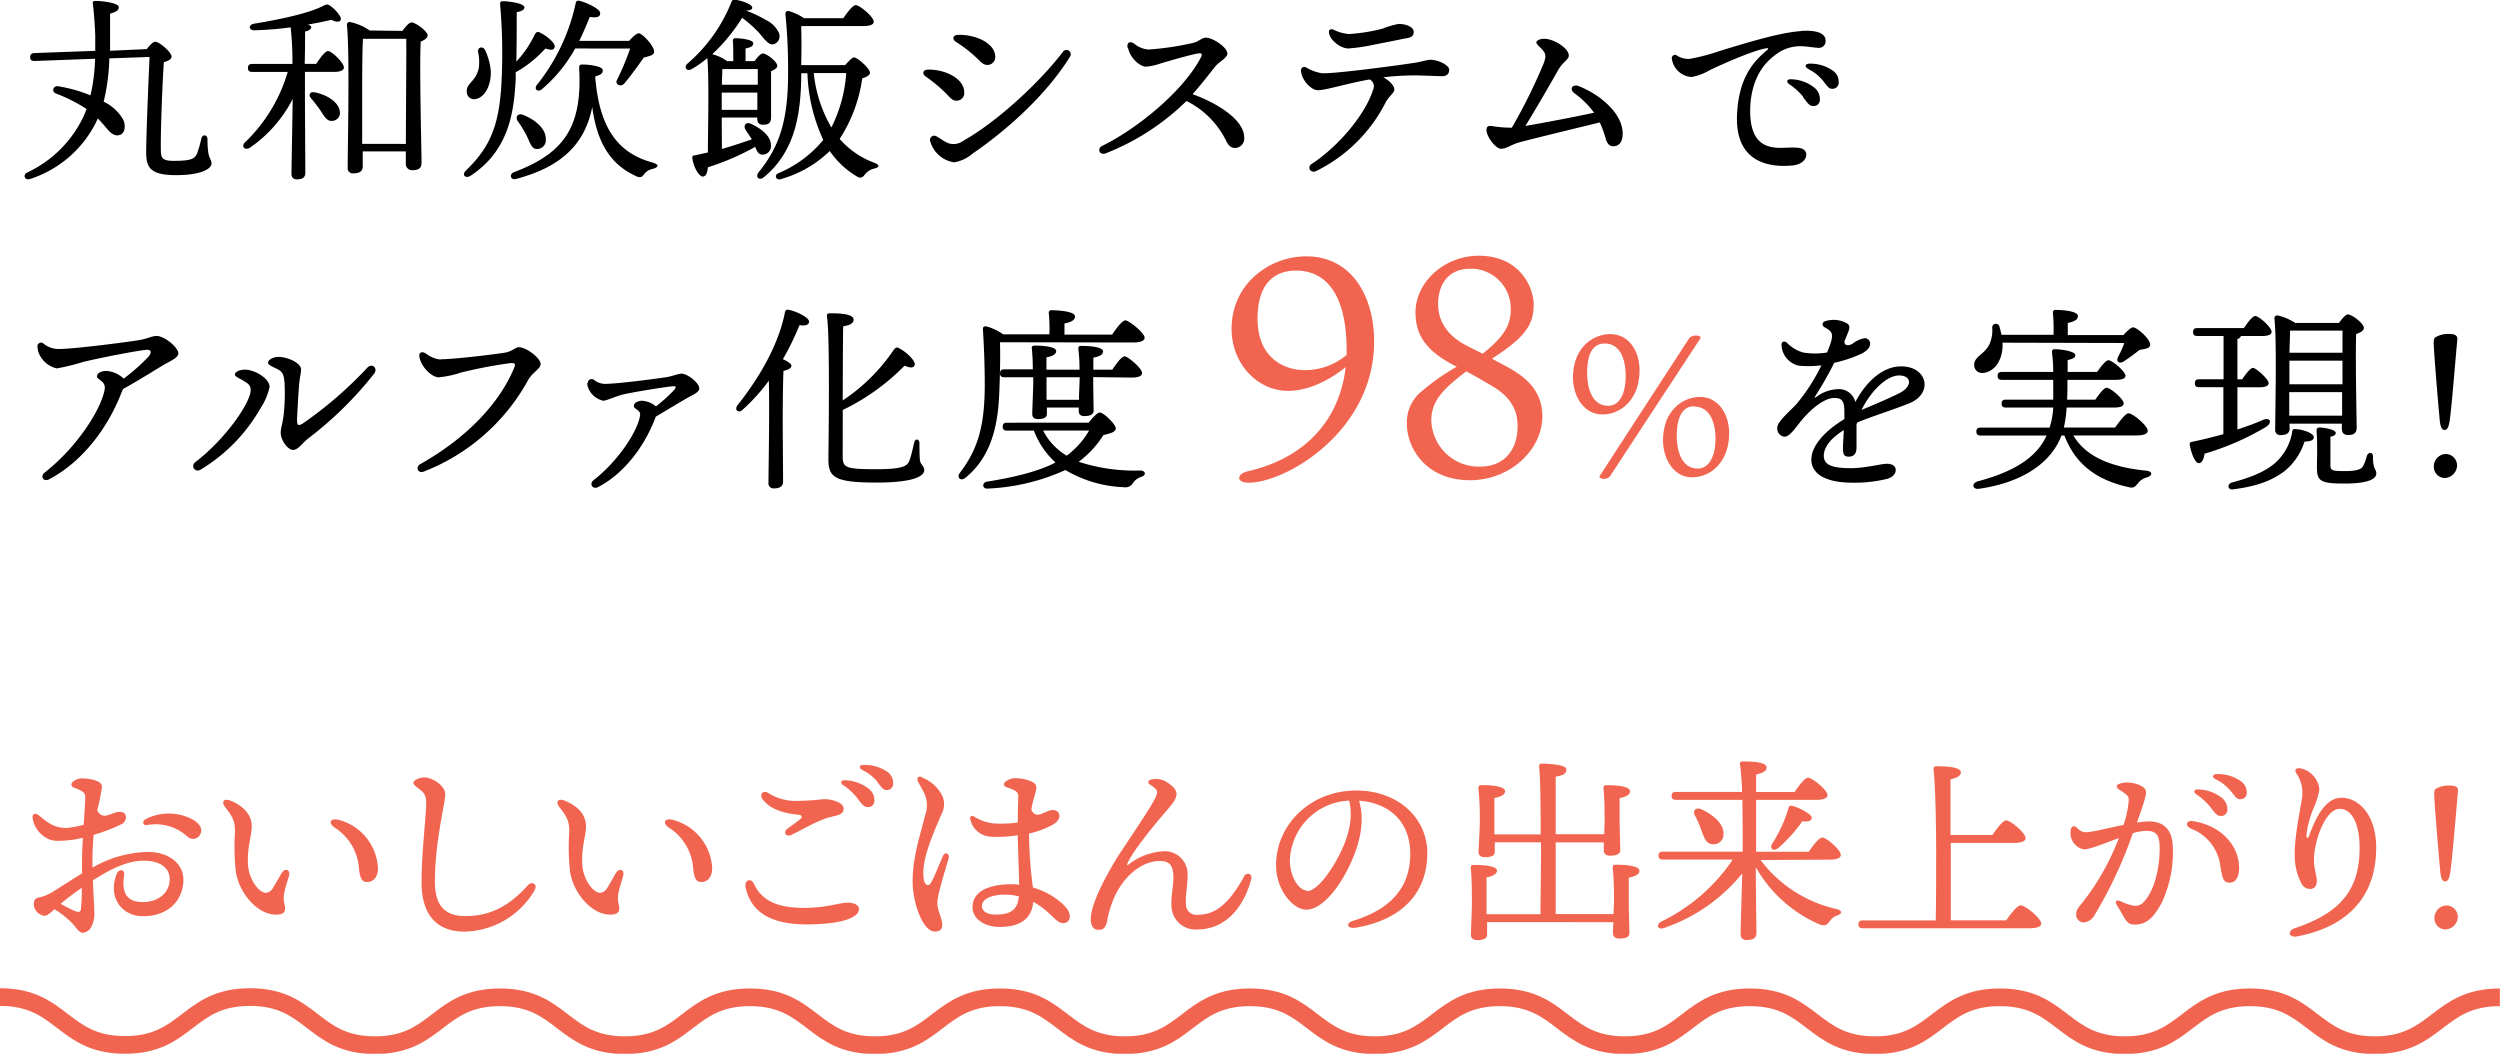 <svg xmlns="http://www.w3.org/2000/svg" viewBox="0 0 404.24 170.39"><defs><style>.cls-1{isolation:isolate;}.cls-2{fill:#f16550;}.cls-3{fill:none;stroke:#f16550;stroke-miterlimit:10;stroke-width:2.86px;}</style></defs><title>98</title><g id="レイヤー_2" data-name="レイヤー 2"><g id="レイヤー_1-2" data-name="レイヤー 1"><g class="cls-1"><path d="M23.74,7.94c.45-.61,1-1.19,1.35-1.19.7,0,2.65,1.7,2.65,2.4,0,.45-.57.71-1.25.9-.28,4.32-.54,11.68-.48,14.2,0,1.22.2,1.76,2,1.76,2.69,0,3.45-.25,3.84-1.15a18.51,18.51,0,0,0,.7-2.43c.16-.77,1-.7,1,.1,0,3.45.65,2.94.65,3.93,0,.77-1.54,1.86-5.73,1.86s-4.83-1.25-4.83-3.68c0-2.79.32-10.31.54-15.43l-6.5.23a32.6,32.6,0,0,1-.92,7,7.19,7.19,0,0,1,3.16,2.91c.42.89.32,2.11-.44,2.43s-1.44-.06-2.21-1c-.51-.61-1-1.15-1.44-1.63-.13.28-.29.57-.42.86A18.16,18.16,0,0,1,4.9,28.93c-.93.32-1.28-.68-.45-1.06a18.92,18.92,0,0,0,8.86-8.64c.26-.51.48-1.06.7-1.6A26.43,26.43,0,0,0,9,15.1c-.7-.29-.41-1.28.42-1.15a23.64,23.64,0,0,1,5.21,1.47,28.8,28.8,0,0,0,.74-5.92l-9.76.36c-.42,0-.73-.1-.73-.61s.25-.64.67-.67l9.85-.36c0-.89,0-1.76,0-2.56-.06-1.5-.19-3.48-.38-5-.07-.32,0-.51.44-.51,1.06,0,3.75.32,3.75,1,0,.45-.35.77-1.41,1.06,0,2,0,4,0,6Z"/><path d="M51.13,10.33c.64-1,1.48-2.08,1.89-2.08.64,0,2.59,1.92,2.59,2.66,0,.45-.64.71-1.44.71H49.31V16c0,1.41.06,10.72.06,11.9C49.37,28.64,49,29,48,29c-.58,0-.87-.32-.87-.93,0-1,.19-10.37.19-12.06a21.27,21.27,0,0,1-6.91,7.87c-.83.51-1.47-.19-.8-.86a25.65,25.65,0,0,0,6.91-11.39H40.8c-.42,0-.71-.13-.71-.64s.29-.65.71-.65h6.49A54.31,54.31,0,0,0,47,4.42a53.83,53.83,0,0,1-5.88.48c-.9,0-1-.84-.1-1.06C43.93,3.36,49.44,2.37,52.16,1c.73-.38.86-.38,1.53.16A6,6,0,0,1,55,2.66c.38.67-.16,1.21-1.41.54-.74.19-2.11.48-3.81.77.32.09.55.25.55.45s-.29.57-1,.67c0,.93,0,3.07-.06,5.24ZM54.94,18a1.28,1.28,0,0,1-1.18,1.54c-.8.13-1.25-.58-1.92-1.63a23.22,23.22,0,0,0-1.57-2.05c-.42-.48-.19-1.09.61-.93C52.77,15.29,54.75,16.45,54.94,18Zm10.11-13c.48-.64,1.12-1.38,1.47-1.38.68,0,2.63,1.44,2.63,2.11,0,.42-.51.74-1.12,1-.23,4.22.13,17.34.13,19.58,0,1-.61,1.21-1.54,1.21a1,1,0,0,1-1-1.08V24.48H58.65v2.46c0,.71-.48,1.09-1.5,1.09a.82.82,0,0,1-.93-.93c0-3.58.35-18.68-.13-23.1a.45.45,0,0,1,.45-.45,8.58,8.58,0,0,1,3.23,1.38Zm.58,18.27c0-5,.1-14.18.06-17h-7c-.13,1.92-.13,8.22-.13,9.31l0,7.68Z"/><path d="M83.39,12.7c-.26,5.19-1,11.59-7.29,15.71-.8.52-1.51-.09-.77-.83,4.13-4,5.57-7.61,5.82-15.68A90.91,90.91,0,0,0,80.86.64c0-.35.16-.45.48-.45.77,0,3.46.32,3.46,1,0,.48-.71.68-1.25.77,0,2.5,0,5.28-.06,8a17.25,17.25,0,0,0,3-4.42c.16-.28.41-.48.7-.32,1.12.48,2.66,1.76,2.5,2.37s-.61.51-1.51.26a19,19,0,0,1-4.8,3.84Zm-6-1.5a7.47,7.47,0,0,0-.09-2.82c-.1-.76.8-1,1.15-.25a9.94,9.94,0,0,1,.9,3.26c.13,2.4-1,4.48-2.56,4.64a1.16,1.16,0,0,1-1.31-1.12C75.33,13.47,76.83,13.31,77.37,11.2Zm28.26,16.09a2.31,2.31,0,0,0-1.54.93c-.28.39-.6.64-1.47.16-4.22-2-6.14-5.69-6.88-11.07-1.21,6.11-5.09,9.7-12.29,11.62-.92.28-1.21-.77-.35-1.09,7.84-3,11.07-7,10.53-16.8,0-.45.06-.61.51-.61,1.06,0,3.3.26,3.3.93,0,.45-.16.7-1.22,1,.61,7.78,3.27,12.35,9.38,13.95C106.62,26.65,106.49,27,105.63,27.29ZM88.25,22.56a1.4,1.4,0,0,1-1.44,1.53c-.89,0-1.08-1-1.66-2.17a17.85,17.85,0,0,0-1.44-2.34c-.42-.67,0-1.34.9-1C86.59,19.39,88.32,20.83,88.25,22.56ZM93,7.84a23.39,23.39,0,0,1-5.35,6.56c-.6.57-1.37.1-.86-.64A31.78,31.78,0,0,0,93.09.51c.06-.32.22-.45.6-.38,1.06.25,3.36,1.28,3.36,2s-.73.74-1.69.61c-.45,1.12-1,2.46-1.7,3.87h8.07c.54-.61,1.21-1.25,1.56-1.22.55,0,2.53,2.05,2.47,3,0,.55-.8.68-1.67.93-1,1.41-2.14,3-3.1,4.13-.58.73-1.57.22-1.25-.48a42.17,42.17,0,0,0,2.15-5.12Z"/><path d="M116.73,24.09c1.76-.51,3.36-1.05,4.84-1.56-.32-.55-.68-1-1-1.51-.42-.7,0-1.37.86-1,1.79.83,3.3,2.08,3.23,3.58A1.35,1.35,0,0,1,123.26,25c-.61,0-.86-.54-1.15-1.25a40.69,40.69,0,0,1-7.65,3.3c-.06.8-.29,1.5-.83,1.5s-1.44-1.31-1.69-3c0-.29.09-.42.35-.42.77-.16,1.47-.32,2.17-.48,0-3.55.23-11.77-.09-15.26a17.57,17.57,0,0,1-2.53,1.79c-.8.45-1.34-.32-.67-.9a25.68,25.68,0,0,0,7.1-9.95.47.47,0,0,1,.54-.38c1.25.16,2.85.77,2.82,1.28,0,.32-.38.48-.93.45l0,.06a19.84,19.84,0,0,1,3.17,1.51,4.29,4.29,0,0,1,2.08,2.08,1.36,1.36,0,0,1-.83,1.82c-.93.22-1.6-1-2.53-2A20,20,0,0,0,120,2.88a28.93,28.93,0,0,1-4.83,5.89,6.93,6.93,0,0,1,2.4,1.12h1c0-1.09,0-2.37-.06-3.23a.38.38,0,0,1,.41-.48c.55,0,2.88.16,2.88.83,0,.45-.45.67-1.25.83V9.89H122c.45-.61,1-1.25,1.35-1.25.57,0,2.33,1.31,2.33,2,0,.38-.48.67-1,.86,0,1.89,0,6.46,0,7.45s-.48,1.22-1.31,1.22-.93-.58-.93-1.09V19H116.7Zm5.73-6.33,0-2.79H116.7v2.79Zm-5.66-6.59c0,.54-.07,1.5-.07,2.53h5.8V11.17Zm19.87-.64c.51-.61,1.12-1.25,1.44-1.25.48,0,2.56,1.76,2.56,2.5,0,.38-.55.67-1.25.89a24,24,0,0,1-3.65,9.79,13.66,13.66,0,0,0,5.63,3.87c1,.42.71.74-.06.93a2.67,2.67,0,0,0-1.53,1c-.33.42-.64.71-1.44.16a13.84,13.84,0,0,1-4.2-4,18.55,18.55,0,0,1-7.8,4.51c-.77.36-1.28-.51-.58-.89a18.93,18.93,0,0,0,7.33-5.41,27.63,27.63,0,0,1-2.56-10.78h-1v.48c-.09,5.25-.64,11.87-6,16.28-.73.68-1.53.07-.89-.76,3.32-4.1,4.76-8.26,4.76-16A89,89,0,0,0,127,2.3c0-.38.16-.57.57-.51a9.16,9.16,0,0,1,2.44,1.15h6.36c.68-1,1.54-2.11,2-2.11.64,0,2.91,1.89,2.91,2.69,0,.45-.61.7-1.73.7h-10c.06,2.31.06,4.13,0,6.31Zm-5.09,1.28a21.9,21.9,0,0,0,2.85,8.8,23,23,0,0,0,2.4-8.8Z"/><path d="M150,11.26c2.58-.09,5.89,1.32,5.91,3.65a1.23,1.23,0,0,1-1.26,1.37c-.63,0-1-.44-1.58-1.07a23.78,23.78,0,0,0-3.42-2.86C149.06,11.9,149.25,11.29,150,11.26Zm21.86-2.87a.69.69,0,0,1,1.16.76c-3.49,5.7-9.64,11.5-15.73,15.67a6.16,6.16,0,0,1-3,1.43,4.73,4.73,0,0,1-3.88-3.42.68.68,0,0,1,1-.79c.65.35,1.21.8,1.81,1.07a2.6,2.6,0,0,0,2.52-.34c5.1-2.83,12.07-9.08,16.13-14.38Zm-17-2.75c2.48-.12,5.95,1.12,6.06,3.45a1.26,1.26,0,0,1-1.25,1.41c-.63,0-1-.39-1.61-1a21.48,21.48,0,0,0-3.52-2.75C153.91,6.31,154.08,5.68,154.86,5.64Z"/><path d="M182.33,7.71c-.17-.83.36-1.09,1-.7a4.18,4.18,0,0,0,2.34,1,45.17,45.17,0,0,0,7.3-1.09c.9-.21,1.35-.83,2-.83,1.17,0,3.49,1.58,3.49,2.56,0,.72-1.32,1.32-1.94,2.08s-2.26,2.91-3.68,4.5c4.17,1.51,8.34,4.2,8.34,7a1.52,1.52,0,0,1-1.44,1.7c-.62,0-1-.27-1.4-1a14.16,14.16,0,0,0-6.49-6.6,38.94,38.94,0,0,1-13.08,8.47c-1,.37-1.42-.79-.55-1.21,5.81-2.86,13.2-8.94,16-14.39.22-.43.09-.63-.4-.57-1.13.15-4.66,1.19-6.12,1.62a9.36,9.36,0,0,1-2.38.53c-1.06,0-2.6-1.47-2.91-3Z"/><path d="M210.37,11.36a.53.53,0,0,1,.83-.45,7.24,7.24,0,0,0,2.54.93c1.7.14,12.12-1.23,15.09-1.7,1-.16,2-.48,2.43-.48,1.3,0,3.07.89,3.07,1.61s-.45,1.05-1.15,1.05-3.37-.13-4.42-.13a45.05,45.05,0,0,0-5.09.31c.9.49,1.79,1.28,1.79,2,0,.53-1,1.19-1.42,2.08a24.94,24.94,0,0,1-11.23,11.08h0c-.91.43-1.5-.64-.75-1.13,4.59-3,8.81-8.27,9.95-12a1.23,1.23,0,0,0-.55-1.68c-3.63.63-7.06,1.74-8.37,1.74-1.12,0-2.72-1.78-2.72-3.2Zm17-5.18c-1.29.28-3.5.71-5,1a30.79,30.79,0,0,1-4.35.66c-1.26,0-3.14-1.44-3.14-2.7,0-.33.3-.53.75-.34a6.67,6.67,0,0,0,2.47.7,28.06,28.06,0,0,0,5.43-.86,14.19,14.19,0,0,1,2.63-.77c1.26,0,2.43.52,2.43,1.27s-.45.91-1.22,1.07Z"/><path d="M249.23,7.86c-.49-.49-.81-.78-.81-1s.39-.59,1.3-.59c1.47,0,3.95,1.5,3.95,2.71,0,.69-1,1-1.81,2.51-1.09,1.92-3.43,6-5.21,8.87,3.14-.52,8.23-1.52,11.11-2.13a14.13,14.13,0,0,0-3.2-3.16c-.85-.65-.31-1.53.69-1.15,3.47,1.34,7.37,4.56,7.12,8-.07,1.09-.62,1.73-1.51,1.73-.56,0-1-.37-1.23-1.25a17.1,17.1,0,0,0-.95-2.6c-2.77.67-11.42,2.77-13.16,3.26-1,.27-1.94,1-2.81,1s-2.35-2-2.35-3c0-.64.26-.78,1.06-.65a17.32,17.32,0,0,0,2.69.23l.35,0a87.48,87.48,0,0,0,5.1-10.28c.48-1.25.45-1.71-.33-2.49Z"/><path d="M291.19,5c2.59-.17,4,.39,4,1.56a1.08,1.08,0,0,1-1.13,1.18c-.47,0-2-.27-3-.27A6.54,6.54,0,0,0,287,8.93c-1.6,1.18-3.85,3.61-4,8.65-.14,7.05,4.1,6.34,6.49,6.28,1.12,0,2.52-.07,2.58,1.13,0,.87-.85,1.61-2.11,1.75-4,.42-9.52-.52-9.08-8.4.3-5.32,2.2-8.07,4.88-10.26.21-.17.19-.32-.11-.28-2,.3-6.51,2.28-9.15,3.52a8.91,8.91,0,0,1-3,1.13,3.42,3.42,0,0,1-3.16-2.92.52.52,0,0,1,.83-.54,3.36,3.36,0,0,0,2.06.53A33.62,33.62,0,0,0,278.2,8.2c4.08-1.24,9.6-2.95,13-3.17Zm.38,10.65a9.93,9.93,0,0,0-2.21-2c-.62-.45-.42-.91.36-.83a6.26,6.26,0,0,1,3.55,1.27,2.4,2.4,0,0,1,1,2.05,1,1,0,0,1-1.13,1c-.54,0-.89-.49-1.61-1.45Zm.83-4.51c-.69-.36-.52-.86.25-.85a6.38,6.38,0,0,1,3.66,1.09,2.19,2.19,0,0,1,1,1.92,1,1,0,0,1-1.05,1.06c-.56,0-.78-.41-1.51-1.33A7,7,0,0,0,292.4,11.17Z"/></g><g class="cls-1"><path d="M6.05,56.05a.59.59,0,0,1,1-.48,3.82,3.82,0,0,0,2.43.86c2.61,0,11.23-1.14,12.92-1.42,1.44-.23,2.15-.69,2.95-.69,1.18,0,3.49,1.81,3.49,2.85,0,.74-1.7,1.39-2.66,2-1.13.68-3.8,2.35-6.29,3.74l-.25.58c-2.31,6-6.54,11.3-11.68,14h0C7,78,6.46,77,7.21,76.42c5.37-4.21,9.21-10.37,9.72-13.49.21-1.33-1.25-1.52-1.25-2.08s.77-.87,1.5-.87A4.44,4.44,0,0,1,20,61.22,30.82,30.82,0,0,0,24,57.68c.54-.64.51-1.12-.23-1.12s-6.82,1.12-10.27,1.95a36.13,36.13,0,0,1-4.32,1.06,4.11,4.11,0,0,1-2.74-2.12,2.73,2.73,0,0,1-.36-1.4Z"/><path d="M39.36,61.54c-.65-.36-1.37-.61-1.37-1s.75-.77,1.6-.77c1.66,0,4,1.47,4,2.78A9.91,9.91,0,0,1,42.13,66a27.42,27.42,0,0,1-9.8,10,.74.74,0,0,1-.8-1.24c4.84-3.65,9-9.64,9-11.68,0-.79-.4-1.07-1.19-1.51Zm4-2.93c0-.51,1-.9,1.6-.9,1.73,0,3.72,1.07,3.72,2,0,.55-.23,1.5-.31,2.47-.13,1.47-.29,4.53-.34,5.65,0,.94.17,1.13,1,.6a64.7,64.7,0,0,0,10.39-9c.75-.76,1.75.09,1.07,1A59.16,59.16,0,0,1,49.87,70.87c-.93.7-1.63,1.88-2.48,1.88s-2-1.56-2-2.77c0-.85.4-1.68.54-3.58A31.42,31.42,0,0,0,46,61.78c-.12-1.13-.25-1.64-1.12-2.08-.66-.35-1.56-.66-1.56-1.09Z"/><path d="M71.26,58.09c1.89,0,7.55-.63,10.33-1.06,1.21-.18,1.75-.89,2.31-.89,1.18,0,3.52,1.76,3.52,2.72,0,.76-1.26,1.3-2,2.55A32.77,32.77,0,0,1,68.58,76.23c-1,.44-1.47-.71-.61-1.19,7.61-4.29,12.84-9.92,15.17-15.57.3-.72,0-.81-.65-.75a75.12,75.12,0,0,0-7.95,1.52,16,16,0,0,1-3.6.77c-1.08,0-2.75-1.57-3.1-3.17-.18-.8.3-1.11,1-.7a4.64,4.64,0,0,0,2.43,1Z"/><path d="M95.05,61.93a.62.62,0,0,1,1-.51,2.8,2.8,0,0,0,1.81.65c2,0,8.73-.89,10-1.1.8-.13,1.85-.55,2.33-.55,1,0,2.88,1.51,2.88,2.38,0,.66-1,1-2.15,1.67s-3.37,2-4.86,2.89a3.7,3.7,0,0,0-.17.4c-1.9,4.87-5.29,9-9.19,11h0c-.86.46-1.48-.52-.73-1.11,4.16-3.26,7.13-8,7.52-10.42.17-1-1-1-1-1.6,0-.46.61-.83,1.34-.83a3.8,3.8,0,0,1,2.23.91,23.58,23.58,0,0,0,2.94-2.65c.37-.43.32-.61-.06-.61-.58,0-5.29.72-8,1.29-1.21.26-2.87,1.06-3.4,1.06a3.41,3.41,0,0,1-2.27-1.74,2.24,2.24,0,0,1-.31-1.17Z"/><path d="M130.82,52c0,.54-.61.73-1.54.57a44.7,44.7,0,0,1-2.69,5.51c.71.32,1.38.73,1.38,1.08s-.58.68-1.28.8c-.1,1.64-.13,7-.13,8.07s.06,8.8.06,9.85c0,.71-.48,1.09-1.47,1.09a.81.81,0,0,1-.89-.93c0-2,.19-11.39.06-16.48a30.67,30.67,0,0,1-4.22,4.67c-.68.68-1.44.07-.83-.73,3.58-4.51,6.62-9.79,7.64-14.94.07-.36.19-.52.55-.48C128.67,50.29,130.82,51.31,130.82,52Zm5.44,21.75c0,1.83.35,2.12,5.37,2.12,4.32,0,5.06-.48,5.41-1.38s.61-2.27.77-2.88c.16-.77.8-.67.86,0,0,.55,0,1.76.06,2.63.07,1,.71,1,.71,1.79s-1.19,2-7.74,2c-6.76,0-7.75-.86-7.75-3.77,0-1.38.29-19.46-.22-23-.07-.48,0-.6.61-.6,2.3,0,3.64.28,3.68,1s-.9,1-1.67,1.09c-.06.89-.06,6.72-.09,12a29.73,29.73,0,0,0,8.28-8.22c.23-.26.42-.45.77-.26,1.22.61,2.78,2.08,2.59,2.75-.13.51-.77.51-1.63.1a35.55,35.55,0,0,1-10,7.17Z"/><path d="M161.7,55.34c.06,2.56,0,4.87-.1,7.68-.16,4.77-.89,10.5-5.47,14.21-.74.67-1.54,0-.9-.8,2.79-3.68,4-7.36,4-14.21,0-2.75-.1-5.92-.29-8.83-.07-.51.16-.67.57-.61a8.62,8.62,0,0,1,2.69,1.28h7.49a28.37,28.37,0,0,0-.1-3.42.4.4,0,0,1,.45-.48c.54,0,3.78.1,3.78,1,0,.67-.71.93-1.7,1.15v1.79h7.71c.71-1.05,1.63-2.3,2.15-2.3s3.1,2,3.1,2.82c0,.44-.58.76-1.86.76Zm14.33,13c.55-.71,1.41-1.64,1.79-1.64.64,0,2.6,1.92,2.6,2.56s-1,.84-2,1.09a16,16,0,0,1-4,4.32,29.22,29.22,0,0,0,9.92,1.41c.92,0,1.05.74.25,1a2.84,2.84,0,0,0-1.34.93,1.42,1.42,0,0,1-1.54.77,19.93,19.93,0,0,1-9.44-2.78,33.85,33.85,0,0,1-12.51,3c-1,.1-1-1-.16-1.12,4.42-.7,8.42-1.69,11.07-3.1a13.23,13.23,0,0,1-3.49-5.15h-4.35c-.41,0-.7-.13-.7-.64s.29-.64.7-.64Zm.74-7.36v.83c0,.8.06,4,.06,4.61s-.61.86-1.5.86c-.55,0-.9-.26-.9-.8v-.58h-5.15v1c0,.67-.58.86-1.47.86-.55,0-.9-.25-.9-.83s.16-4.13.16-5.09V61H162.4c-.42,0-.7-.13-.7-.64s.28-.64.7-.64H167a31.83,31.83,0,0,0-.16-3.39c-.06-.29.13-.45.42-.45,1.18,0,3.52.13,3.52.89,0,.51-.58.84-1.57,1,0,.36,0,1.16,0,2h5.34a25.19,25.19,0,0,0-.19-3.39c0-.32.13-.45.41-.45,1.25,0,3.59.13,3.59.89,0,.51-.58.84-1.57,1,0,.35,0,1.15,0,1.95h3.07c.67-1,1.5-2.15,2-2.15s2.81,1.92,2.81,2.69c0,.48-.57.74-1.66.74Zm-8.1,8.64a10,10,0,0,0,3.81,4.06,13.33,13.33,0,0,0,3.62-4.06ZM174.59,61h-5.37v1.05c0,.39,0,1.51,0,2.6h5.25c0-1.12.09-2.44.09-3Z"/></g><g class="cls-1"><path class="cls-2" d="M222.19,55.25c0,14.45-14.2,22.8-20.3,22.8-2.1,0-1.9-1.45-.1-1.85,9.9-2.3,14.9-8.9,15.8-16.85-1.55,1.3-5.3,3.85-9.3,3.85-5,0-9.15-4.4-9.15-10.05,0-7.15,6-11.7,12.1-11.7C218.34,41.45,222.19,47.6,222.19,55.25Zm-4.45,1.35c0-9.5-3.7-12.85-8.15-12.85-3.45,0-6.2,2-6.25,7.65-.05,6.25,4,8.45,7.7,8.45a10.49,10.49,0,0,0,6.7-2.45Z"/><path class="cls-2" d="M243.49,59.2c2.85,1.55,5.9,3.7,5.9,8.1,0,5.45-5.2,10.35-11.7,10.35-7.2,0-10.2-5.3-10.2-9.05a6.4,6.4,0,0,1,2.3-5.25,37,37,0,0,1,5.75-4.05c-4.85-2.45-6.66-5-6.66-8.8,0-4.75,4.51-9.15,10.26-9.15,6.5,0,8.85,5,8.85,7.9,0,3.2-1.3,5.25-6.75,8.75Zm1.9,9.7c0-2.9-1.4-4.8-3.9-6.35-1.35-.8-2.9-1.7-4.4-2.5-3.6,2.75-5.65,4.7-5.65,7.9a7.68,7.68,0,0,0,7.85,7.5C243.24,75.45,245.39,72.75,245.39,68.9Zm-5.65-11.7c3.25-2.6,4.55-4.45,4.55-7.2a6.45,6.45,0,0,0-6.55-6.55c-3.66,0-5.2,2.7-5.2,5.65,0,3.35,2,5.35,4.35,6.65Z"/></g><g class="cls-1"><path class="cls-2" d="M265.11,59.89c0,4.67-3,7.13-6,7.13s-4.77-2.94-4.77-6c0-4.74,3.17-7,6.05-7S265.11,56.62,265.11,59.89Zm-5.64-4.35c-2.4,0-2.84,2.56-2.84,4.79s.7,5.29,3.42,5.29c2,0,2.82-2.37,2.82-4.74C262.87,57.87,261.87,55.54,259.47,55.54Zm.84,21.5c-.52.61-1.64.45-1.7,0l14.56-22.4c.58-.61,1.92-.42,1.82,0Zm19.29-7c0,4.68-3,7.14-6,7.14s-4.7-3-4.7-6c0-4.73,3.14-7,6-7S279.6,66.83,279.6,70.09Zm-5.66-4.35c-2.31,0-2.82,2.59-2.82,4.8s.71,5.28,3.39,5.28c2.05,0,2.88-2.43,2.88-4.73C277.39,68.08,276.37,65.74,273.94,65.74Z"/></g><g class="cls-1"><path d="M298.74,52.36c.36.24.38.67.11,1.32-.11.28-.3.77-.61,1.48-.05.76.62.81,1.27.44a4.83,4.83,0,0,1,1.88-.9h0a.86.86,0,0,1,1,.91c0,.54-.45,1.07-1.27,1.52a20.58,20.58,0,0,1-4.53,1.53,57.42,57.42,0,0,1-3.07,5.4c-.16.24-.09.31.16.14A6,6,0,0,1,297,62.94,2.73,2.73,0,0,1,300,65c2-3.72,4.71-5.76,7.4-5.76,4.36,0,5.21,4.48,1.25,6-3,1.2-6.09,2.11-8.4,3.11,0,.1,0,.2-.06.3,0,1.44,0,3.09,0,3.73,0,1-.45,1.46-1.26,1.46S298,73.38,298,72.44c0-.48.07-1.65.14-2.89-1.66,1-3.24,2.51-3.24,4.15s1.72,2,4.42,2c2.25,0,4.89-.71,5.76-.71s1.45.35,1.45,1-.5,1.17-1.38,1.44a22.22,22.22,0,0,1-5.6.62c-4.18,0-6.66-1.32-6.66-3.75,0-2,1.82-4.4,5.34-6.54,0-.43,0-.82,0-1.15,0-1.81-.42-2.26-1.64-2.26-1.62,0-3.84,1.8-5.53,3.92-.9,1.13-1.72,2.35-2.55,2.35a1.35,1.35,0,0,1-1.13-1.49c0-1,2.27-2.84,3.13-3.83a30,30,0,0,0,4-6.23,16.91,16.91,0,0,1-3.66.06,3.57,3.57,0,0,1-2.78-3.3c-.07-.57.44-.78.85-.42A6,6,0,0,0,291.57,57a12,12,0,0,0,3.86,0c1.22-2.94,1-3.32-.38-4.07-.52-.29-.47-.79.09-1a4.67,4.67,0,0,1,1.43-.21,4.28,4.28,0,0,1,2.17.63ZM301,66.29c1.55-.66,3.85-1.6,6.07-2.69s2.07-2.89,0-2.89S302.41,63.39,301,66.29Z"/><path d="M335.25,70.41c2.14,3.62,6.43,5.16,11.81,5.7,1.05.13,1,.77.16,1.06a2.71,2.71,0,0,0-1.54,1c-.48.57-.7.83-1.6.57-4.86-1.08-8.48-3.55-10.27-8.32h-.48c-1.57,4.2-6,7.56-13.31,8.61-1.09.16-1.31-.89-.19-1.21,6-1.6,9.5-3.91,11.1-7.4H320.27c-.41,0-.7-.12-.7-.64s.29-.64.7-.64h11.14A12.68,12.68,0,0,0,332,65.9h-7.64c-.42,0-.71-.13-.71-.64s.29-.64.71-.64H332v-3.2h-8.29c-.42,0-.7-.13-.7-.64s.28-.64.7-.64H332c0-1.21-.1-2.36-.2-3.2,0-.35.16-.48.45-.48.67,0,3.33.26,3.33,1,0,.41-.51.6-1.25.76v1.92h4.77c.61-.89,1.41-1.89,1.82-1.89.61,0,2.72,1.77,2.76,2.5,0,.45-.52.67-1.67.67h-7.71c0,1.09,0,2.24-.06,3.2h4.57c.61-.89,1.38-1.92,1.82-1.92.61,0,2.76,1.8,2.76,2.53,0,.45-.51.67-1.63.67h-7.59a20.79,20.79,0,0,1-.45,3.23H342c.74-1,1.67-2.3,2.18-2.3.67,0,3.1,2,3.1,2.82,0,.44-.54.76-1.85.76Zm-11.46-15a6.75,6.75,0,0,1,0,.9c-.19,2.33-1.53,3.93-3.26,4a1.26,1.26,0,0,1-1.31-1.27c-.06-1.35,1.6-1.7,2.43-3.3a5.47,5.47,0,0,0,.48-2.78.59.59,0,0,1,1.15-.2,12.63,12.63,0,0,1,.35,1.38h8.42a31.05,31.05,0,0,0-.1-3.55.4.4,0,0,1,.45-.48c.55,0,3.59.09,3.59,1,0,.64-.68.89-1.64,1.12v1.95h9c.55-.61,1.22-1.25,1.57-1.25.61,0,2.75,1.86,2.75,2.79,0,.64-.86.7-1.72.86a31.74,31.74,0,0,1-2.6,1.89c-.7.41-1.24,0-.86-.77a16.71,16.71,0,0,0,1-2.24Z"/><path d="M361.78,69.45c1.53-.51,2.88-1,4.09-1.53s1.64.41.52,1.12a42.89,42.89,0,0,1-9.92,4.32c-.1.77-.39,1.53-.93,1.53s-1.18-1.34-1.47-3a.35.35,0,0,1,.35-.44c1.82-.39,3.52-.8,5.09-1.25V62.61H355.6c-.41,0-.7-.13-.7-.64s.29-.64.7-.64h3.94v-7h-4.22c-.42,0-.71-.13-.71-.64s.29-.64.71-.64h7.51c.64-.93,1.38-1.95,1.83-1.95.61,0,2.65,1.82,2.65,2.56,0,.45-.57.67-1.53.67h-3.43a.75.75,0,0,1-.57.48v6.53h.77c.6-.9,1.34-1.86,1.76-1.86s2.52,1.79,2.52,2.47c0,.44-.54.67-1.47.67h-3.58Zm12.35,1.25c0,.48-.51.67-1.5.71a10,10,0,0,1-3.27,4.8c-1.85,1.37-4.16,2.4-8.25,2.91-.8.19-1.12-.77-.26-1.09,3.42-.9,5.5-1.86,7-3.14A8.62,8.62,0,0,0,370.61,70c.06-.48.13-.68.61-.61C372.5,69.45,374.16,70.09,374.13,70.7Zm-3.9-1.41c0,.71-.48,1.06-1.44,1.06a.8.8,0,0,1-.9-.9c0-3,.29-14.27-.13-18,0-.26.19-.45.48-.45a8.26,8.26,0,0,1,2.88,1.22h7.07c.48-.64,1.09-1.38,1.44-1.38.68,0,2.6,1.47,2.6,2.18,0,.48-.61.76-1.25,1-.13,3.39.06,13.34.09,15.07,0,1-.54,1.25-1.4,1.25s-1-.58-1-1.09v-.74h-8.48Zm.06-15.8c0,.7-.06,2.14-.1,3.55h8.58c0-1.54,0-2.82,0-3.58h-8.29Zm-.1,8.64h8.58V58.32h-8.58v3.81Zm8.52,5.08,0-3.8h-8.55l0,3.8Zm5.53,9.35c0,.93-1.44,1.63-5.12,1.63-3.84,0-4.48-.35-4.48-2.59,0-1,.1-4.1-.06-5.89,0-.45.09-.58.54-.58.64,0,2.56.32,2.56.87,0,.32-.29.51-.86.61,0,1.28,0,3.42,0,4.44s.12,1.12,2.33,1.12c1.86,0,2.63-.25,2.95-.8a7.38,7.38,0,0,0,.6-1.63c.26-.73,1.06-.64,1,.13C383.7,76,384.24,75.79,384.24,76.56Z"/><path d="M396.15,67.69c-.16,1.28-.39,1.83-.87,1.83s-.73-.51-.83-2.11c-.26-2.63-.93-10.91-.93-11.91,0-.44,0-.83.35-1A4,4,0,0,1,396,54c.86,0,1.4.19,1.34.9C397.07,57.68,396.47,65.29,396.15,67.69Zm1.15,7.52a2.09,2.09,0,0,1-2,2.08,1.8,1.8,0,0,1-1.76-1.88,2,2,0,0,1,2-2A1.86,1.86,0,0,1,397.3,75.21Z"/></g><g class="cls-1"><path class="cls-2" d="M12.08,127.42c-.6-.25-.72-.66-.23-1.07a2.26,2.26,0,0,1,1.44-.49c.84,0,3.2.27,3.2,1.34a32.52,32.52,0,0,1-.76,3.77,1.24,1.24,0,0,0,1.54.88c.7-.13,1.2-.5,1.88-.56s1.15.16,1.21.77a1.26,1.26,0,0,1-.8,1.25A28.92,28.92,0,0,1,15.14,135c-.12,1.28-.19,2.76-.19,4.45v.84a18.8,18.8,0,0,1,8.94-2.54c3.4,0,5.77,1.91,5.77,4.47,0,3-2.07,5.93-6.58,5.93-3.31,0-5.73-3-4.21-6.83.35-.89,1.34-.78,1.2.17-.3,2.06-.17,4.37,3,4.37,2.7,0,4.37-1.65,4.37-3.69,0-1.83-1.53-3-4.21-3s-5.43,1.4-8.2,3.17c.07,2.36.21,4.21.21,4.93a4.82,4.82,0,0,1-.41,2.48,1.8,1.8,0,0,1-1.44,1.08c-.61,0-1.07-.84-1.59-1.41a14.07,14.07,0,0,0-3-2.4c-.6.54-1.18,1.07-1.58,1.07a2,2,0,0,1-1.76-1.83c0-.8.3-1,.81-1.13a7.15,7.15,0,0,0,2.22-.9h0c1.61-1,3.21-2.06,4.77-3v-1.76c0-1.2.06-2.62.14-4a16.88,16.88,0,0,1-2.32.4c-2,.17-2.53.12-3.41-.28a4.56,4.56,0,0,1-2.4-3.26c-.07-.74.36-1,1.06-.45,1.41,1.16,2.46,2,4.41,2a16.65,16.65,0,0,0,2.79-.52c.13-1.93.25-3.62.25-4.47s-.56-1-1.67-1.49Zm1,19.56a27.76,27.76,0,0,0,.14-3.42,39.84,39.84,0,0,0-3.42,2.59c.86.47,1.78.94,2.33,1.16S13,147.53,13.1,147Zm10.49-14.54a8.16,8.16,0,0,1,7.84.22c.84.58,1.3,1.22,1.07,2a1.3,1.3,0,0,1-2.17.61,7.67,7.67,0,0,0-6.55-1.86C23.07,133.51,22.91,132.76,23.59,132.44Z"/><path class="cls-2" d="M45.56,141.16c.49-.85,1.4-.57,1.18.4-.13.58-.65,2-.75,2.73a4,4,0,0,0,0,1.89c.32,1.15,0,1.73-1.4,1.71-2.87,0-5.88-3.33-6.45-6.92A35.62,35.62,0,0,1,38,134.5c0-1.47-.21-2.25-1.56-3.95-.75-.94-.22-1.53.88-1.07,2.61,1.1,3.39,2.71,3.39,4.17s-.94,4-.53,6.81c.29,1.94,1.72,3.91,2.83,3.91a1.49,1.49,0,0,0,1.15-.83c.28-.43,1.07-1.84,1.38-2.38Zm8.6-7.31c-1.13-.73-.82-1.63.6-1.28a8.51,8.51,0,0,1,6.36,7.87c0,1.31-.74,2.19-1.74,2.18-.79,0-1.14-.47-1.33-2.11a8.5,8.5,0,0,0-3.89-6.66Z"/><path class="cls-2" d="M86.5,143.86a13.42,13.42,0,0,1-11.4,6.78c-3.48,0-6.94-1.69-6.94-8,0-4.5.68-10.22.75-12.37.06-1.89-.39-2.13-1.54-3-.69-.55-.68-.88,0-1.26a2.73,2.73,0,0,1,2.32-.07c1.35.51,2.31,1.61,2.31,2.48,0,1.39-1.68,7.7-1.68,14.18,0,4.11,1.9,5.53,4.94,5.53,3.87,0,7.06-1.56,10.11-5,.66-.71,1.61-.12,1.08.77Z"/><path class="cls-2" d="M99.6,141.16c.49-.85,1.4-.57,1.18.4-.13.58-.65,2-.75,2.73a4,4,0,0,0,0,1.89c.32,1.15-.05,1.73-1.4,1.71-2.87,0-5.88-3.33-6.45-6.92a35.62,35.62,0,0,1-.13-6.47c0-1.47-.21-2.25-1.56-3.95-.75-.94-.22-1.53.88-1.07,2.61,1.1,3.39,2.71,3.39,4.17s-.94,4-.53,6.81c.29,1.94,1.72,3.91,2.83,3.91a1.51,1.51,0,0,0,1.15-.83c.28-.43,1.07-1.84,1.37-2.38Zm8.6-7.31c-1.13-.73-.82-1.63.6-1.28a8.51,8.51,0,0,1,6.36,7.87c0,1.31-.74,2.19-1.74,2.18-.79,0-1.14-.47-1.33-2.11a8.5,8.5,0,0,0-3.89-6.66Z"/><path class="cls-2" d="M120.56,143.49c-.25-1.23.89-1.59,1.36-.56,1.42,3.06,4.4,3.87,8.11,3.87s5.57-.84,7.07-.84c.92,0,1.79.32,1.79,1.06,0,1.36-2.82,2.45-8.5,2.45-5.26,0-8.93-1.68-9.83-6ZM128,135c-1,.42-1.4-.48-.69-1s1.55-1.11,2-1.48.5-.72-.26-.79c-2.5-.24-4.6-.95-5.74-2.49-.56-.74.06-1.58.93-1a8.32,8.32,0,0,0,4.36,1.27,41.08,41.08,0,0,0,4.53-.29c1.83,0,3.28.69,3.28,1.51s-.47,1-2,1.35c-2,.42-5,2.28-6.39,2.88Zm8.38-8c-.63-.45-.42-.91.37-.83a6.48,6.48,0,0,1,3.59,1.27,2.37,2.37,0,0,1,1.05,2.06,1,1,0,0,1-1.14,1c-.55,0-.9-.49-1.64-1.45A9.65,9.65,0,0,0,136.33,126.94Zm5.5-.59a7,7,0,0,0-2.42-1.88c-.7-.37-.52-.87.25-.85a6.45,6.45,0,0,1,3.71,1.08,2.18,2.18,0,0,1,1,1.92,1,1,0,0,1-1.07,1.06c-.56,0-.79-.41-1.52-1.33Z"/><path class="cls-2" d="M149.1,125.73a6.08,6.08,0,0,1,3.29,3,3.31,3.31,0,0,1-.16,2.92c-1.36,3.26-3.41,7.62-2.83,10.7.14.73.76,1.17,1.25.2s1.36-3.07,1.79-4.09c.32-.78,1.18-.51.95.33-.36,1.31-1.82,5.82-1.82,7.15s.78,2.52.78,3.6c0,.69-.35,1.09-1.23,1.09-1.79,0-3.55-4.37-3.55-8.13,0-3.94,1.22-7.44,2-10.61a4.72,4.72,0,0,0-.09-3.56c-.4-.85-.86-1.54-1.06-2-.27-.6.13-.87.69-.68Zm18.14,3.07a20.4,20.4,0,0,0-.48,2.09c.75,1.84,2.27.09,3.49.09s1.58,1.46,0,2.36a14.72,14.72,0,0,1-3.86,1.44,70.7,70.7,0,0,0,.63,8.73,11.88,11.88,0,0,1,4.76,2.62c.91.85,1.2,1.39,1.2,2.13a1,1,0,0,1-1.1,1c-.74,0-1.32-.71-2.27-1.59a13.23,13.23,0,0,0-2.53-1.85c-.23,2.51-1.86,4.06-5.4,4.06-2.57,0-4.43-1.35-4.43-3.2,0-2.42,2.45-3.7,6.29-3.7a10.41,10.41,0,0,1,1.26.07c-.05-2.05-.2-6-.24-8a18.59,18.59,0,0,1-4.24.24,3.54,3.54,0,0,1-3.4-2.7c-.19-.52.15-.82.61-.55a7.25,7.25,0,0,0,3.13,1.1,18.33,18.33,0,0,0,3.91-.15c0-1.64.08-4,.08-4.32,0-.73-.79-1-1.91-1.39-.46-.16-.55-.51-.22-.83a2.52,2.52,0,0,1,1.7-.62,6.48,6.48,0,0,1,2.79.64c.71.48.69.89.25,2.26ZM161,147.88c2.28,0,3.53-.64,3.75-2.94a9.35,9.35,0,0,0-2.27-.28c-2.14,0-3.71.7-3.71,1.84C158.79,147.47,159.8,147.88,161,147.88Z"/><path class="cls-2" d="M201.12,141.73c.44-.78,1.45-.47,1.2.44-1.54,5.64-5,8.12-8.7,8.12a3.87,3.87,0,0,1-4.18-3.54c-.17-1.75.37-3.62.29-5.15-.11-1.92-.78-2.38-2.3-2.38s-4.52.91-6.83,5A16.75,16.75,0,0,0,179,149c-.23,1-.57,1.35-1.36,1.35s-1.27-.58-1.27-1.73c0-3,3.72-9.19,4.95-11,4.19-6.32,5.78-8.66,5.78-9.53,0-.41-.43-.75-1.19-1.26-.42-.27-.26-.67.21-.78a3.27,3.27,0,0,1,2.58.44c.83.53,1.54,1.19,1.54,1.86,0,.85-.64,1.6-1.84,3-2.52,2.92-5.32,6.49-6.07,8.2-.14.32-.1.42.22.19a10,10,0,0,1,5.72-2.1,3.69,3.69,0,0,1,3.76,3.8c.06,1.26-.4,3.46-.26,4.79a1.67,1.67,0,0,0,1.91,1.68c2.74,0,4.92-1.6,7.44-6.1Z"/><path class="cls-2" d="M219.16,150c-1.34.22-1.62-.73-.41-1.1,7.19-2.18,9.28-6.4,9.28-10.84,0-5.42-3.64-8.27-8.28-8.59,1.14,3.72-.14,8.11-2.32,12-2,3.55-4.3,5.62-6.21,5.62-2.18,0-4.89-3.27-4.89-7.16,0-6.61,5.57-12.11,13-12.11,6.54,0,11.46,4.3,11.46,10.12,0,6.18-3.78,10.77-11.67,12.08Zm-7.8-5.91c1,0,2.5-1.37,4.06-3.84,2.12-3.37,3.62-7.32,2.73-10.79a10,10,0,0,0-9.58,9.66C208.57,141.75,210,144,211.36,144Z"/><path class="cls-2" d="M260.91,147.8c0-.77.07-1.47.07-2,0-.76,0-4-.23-5.5,0-.32.13-.48.45-.48,1.49,0,3.89.13,3.89,1,0,.54-.68.9-1.72,1.09,0,.8,0,3.55,0,4.13,0,1,.1,4.19.1,4.86s-.71.86-1.65.86c-.55,0-1-.25-1-.83,0-.29,0-1,.07-1.82H240.46c0,.89,0,1.73,0,2,0,.71-.68.9-1.62.9-.55,0-1-.29-1-.83,0-.74.16-4,.16-5.25,0-.8,0-4.13-.19-5.6,0-.32.13-.48.45-.48,1.43,0,3.79.13,3.79.93,0,.54-.64.89-1.68,1.09,0,.8,0,3.64,0,4.25,0,.32,0,1,0,1.7h8.72c0-2.24.09-7,.09-11.62h-7.48l0,1.54c0,.7-.68.86-1.62.86-.55,0-1-.25-1-.8,0-.73.2-3.68.2-5a47.84,47.84,0,0,0-.23-5.37c0-.32.13-.48.46-.48,1.45,0,3.85.13,3.85,1,0,.54-.65.89-1.72,1.09,0,.76,0,3.45,0,4,0,.38,0,1.11,0,1.88h7.48c0-4.89-.06-9.5-.26-11,0-.29.17-.45.46-.45.55,0,3.95.1,3.95.93s-.71,1-1.72,1.18v9.31h7.85c0-.83.06-1.66.06-2.24s0-3.81-.19-5.21c0-.32.13-.48.45-.48,1.46,0,3.86.13,3.86,1,0,.54-.65.89-1.69,1.09,0,.73,0,3.32,0,3.87,0,.92.1,3.93.1,4.57s-.71.87-1.66.87c-.55,0-1-.26-1-.84,0-.22,0-.73,0-1.31h-7.78V147.8Z"/><path class="cls-2" d="M284.67,139.06A21.2,21.2,0,0,0,297,147c1,.22.78.8.16,1a2.42,2.42,0,0,0-1.29.93c-.46.64-.75.83-1.56.58a21.7,21.7,0,0,1-10.4-9.28c0,3.9.1,9.63.1,10.65,0,.74-.49,1.12-1.56,1.12a.89.89,0,0,1-1-1c0-1.05.16-6.08.26-9.76a27.93,27.93,0,0,1-12.61,8.8c-1,.39-1.43-.48-.52-1a29.41,29.41,0,0,0,11.6-10.05H268.89c-.42,0-.71-.13-.71-.64s.29-.64.71-.64h12.9c0-.83,0-4.73-.06-8.38H271c-.42,0-.71-.13-.71-.64s.29-.64.71-.64h10.69a40.86,40.86,0,0,0-.35-4.48c-.07-.29.13-.45.42-.45,2.17,0,3.89.19,3.89,1,0,.55-.68.9-1.69,1.12,0,.61,0,1.64,0,2.82h6.22c.72-1.06,1.65-2.31,2.17-2.31.68,0,3.15,2,3.15,2.82,0,.45-.59.77-1.88.77h-9.66c0,3.17,0,6.88,0,7.71v.67h8.52c.71-1.05,1.65-2.3,2.17-2.3.68,0,3,2,3,2.81,0,.48-.59.77-1.79.77Zm-9.56-4.77a14.32,14.32,0,0,0-1.07-2.46c-.35-.7.07-1.34,1-1,1.94.86,3.85,2.46,3.63,4.19a1.56,1.56,0,0,1-1.85,1.47C275.86,136.41,275.57,135.51,275.11,134.29Zm14.62-4c1.17.28,3.21,1.34,3.21,1.91s-.55.68-1.52.61a24,24,0,0,1-3.89,4.32c-.75.61-1.43.13-1-.67a22.71,22.71,0,0,0,2.66-5.76C289.24,130.42,289.41,130.2,289.73,130.3Z"/><path class="cls-2" d="M324.38,148.82c.78-1.12,1.79-2.43,2.37-2.43.75,0,3.31,2.11,3.31,2.94,0,.48-.59.77-2,.77H301.21c-.42,0-.71-.13-.71-.64s.29-.64.71-.64H313c.07-3,.07-8.41.07-11.42,0-2.34-.07-10-.43-13.06,0-.28.13-.44.43-.44,2.1,0,4,.19,4,1,0,.54-.64.89-1.68,1.12v9h6.77c.75-1.09,1.69-2.37,2.24-2.37.71,0,3.14,2.05,3.14,2.88,0,.48-.68.77-1.88.77H315.44c0,4.74,0,9.82,0,12.51Z"/><path class="cls-2" d="M342.57,127.61c-.42-.28-.38-.68.07-.85a3.84,3.84,0,0,1,1.86-.2c1.45.2,2.44.76,2.5,1.44s-.56,2.46-1.46,5c.58-.08,1.13-.14,1.61-.17,2.55-.13,4,1.17,4.17,3.78a19.38,19.38,0,0,1-1.75,9.31c-1.18,2.16-2.28,3.58-4.38,3.58-.88,0-1.27-.3-1.84-1.35-.33-.6-.68-1.17-1.08-1.81s0-.89.58-.63a8.94,8.94,0,0,0,2,.71,1.82,1.82,0,0,0,1.85-.64c1.83-2,2.65-6.12,2.49-9.23-.09-1.7-.74-2.28-2.4-2.2a9,9,0,0,0-1.92.38,71,71,0,0,1-6.13,13.15,2.28,2.28,0,0,1-1.86,1.28,1.26,1.26,0,0,1-1.17-1.3c0-.81.44-1.21,1.08-2a39.82,39.82,0,0,0,5.82-10.35c-2.23.82-4.52,1.78-5.63,1.84a2.69,2.69,0,0,1-2.09-3.37h0a.48.48,0,0,1,.8-.25c.53.47.91.87,1.61.83,1,0,3.56-.68,6.06-1.17a15.67,15.67,0,0,0,.85-4C344.24,128.58,343.7,128.38,342.57,127.61Zm11.91,5.15c4.57.64,7.58,3.91,7.58,7.61,0,1.39-.55,2.35-1.5,2.35s-1.19-.49-1.52-2.52a7.45,7.45,0,0,0-4.78-6.22C353.23,133.5,353.57,132.63,354.48,132.76Zm.71-4.28c-.63-.44-.42-.91.37-.83a6.48,6.48,0,0,1,3.6,1.28,2.38,2.38,0,0,1,1,2,1,1,0,0,1-1.14,1c-.54,0-.9-.49-1.63-1.45A10,10,0,0,0,355.19,128.48Zm5.5-.58a7.09,7.09,0,0,0-2.42-1.89c-.7-.36-.52-.86.26-.85a6.49,6.49,0,0,1,3.7,1.08,2.22,2.22,0,0,1,1.06,1.93,1,1,0,0,1-1.07,1.06c-.56,0-.79-.41-1.53-1.33Z"/><path class="cls-2" d="M371.92,124.22a3.9,3.9,0,0,1,3.12,3.45,13.46,13.46,0,0,1-1,3.14,16.22,16.22,0,0,0-1.1,4.18c0,.68.26.68.49,0,1.14-3.1,2.67-6,5.23-6s5.56,2.59,5.56,8.06c0,7.68-4.3,12.71-12.75,14.36-1.42.27-1.7-.89-.37-1.34,7.38-2.48,10.44-6.21,10.44-13,0-3.85-1.25-6.28-3.22-6.28-2.31,0-4.16,5.18-4.16,8.24,0,1.49.46,2.59.46,3.35s-.27,1.21-.85,1.34a1.53,1.53,0,0,1-1.52-.67,9.53,9.53,0,0,1-1.2-4.79c-.06-3.14,1-7.74,1.21-9.51a5.52,5.52,0,0,0-1-3.77c-.27-.51,0-.86.64-.74Z"/><path class="cls-2" d="M396.25,140.69c-.16,1.28-.38,1.83-.87,1.83s-.75-.51-.84-2.11c-.26-2.63-.94-10.92-.94-11.91,0-.44,0-.83.35-1a4,4,0,0,1,2.14-.48c.88,0,1.43.19,1.36.9C397.19,130.68,396.58,138.29,396.25,140.69Zm1.17,7.52a2.1,2.1,0,0,1-2,2.08,1.81,1.81,0,0,1-1.78-1.88,2,2,0,0,1,2-2A1.86,1.86,0,0,1,397.42,148.21Z"/></g><path id="パス_307" data-name="パス 307" class="cls-3" d="M0,161.22c10.1,0,10.1,7.74,20.21,7.74s10.1-7.74,20.21-7.74S50.52,169,60.63,169s10.1-7.74,20.21-7.74S90.94,169,101.05,169s10.1-7.74,20.21-7.74,10.1,7.74,20.21,7.74,10.1-7.74,20.21-7.74,10.1,7.74,20.21,7.74,10.1-7.74,20.21-7.74S212.2,169,222.31,169s10.11-7.74,20.21-7.74S252.63,169,262.73,169s10.11-7.74,20.21-7.74S293.05,169,303.16,169s10.1-7.74,20.21-7.74,10.1,7.74,20.21,7.74,10.11-7.74,20.22-7.74S373.91,169,384,169s10.11-7.74,20.22-7.74"/></g></g></svg>